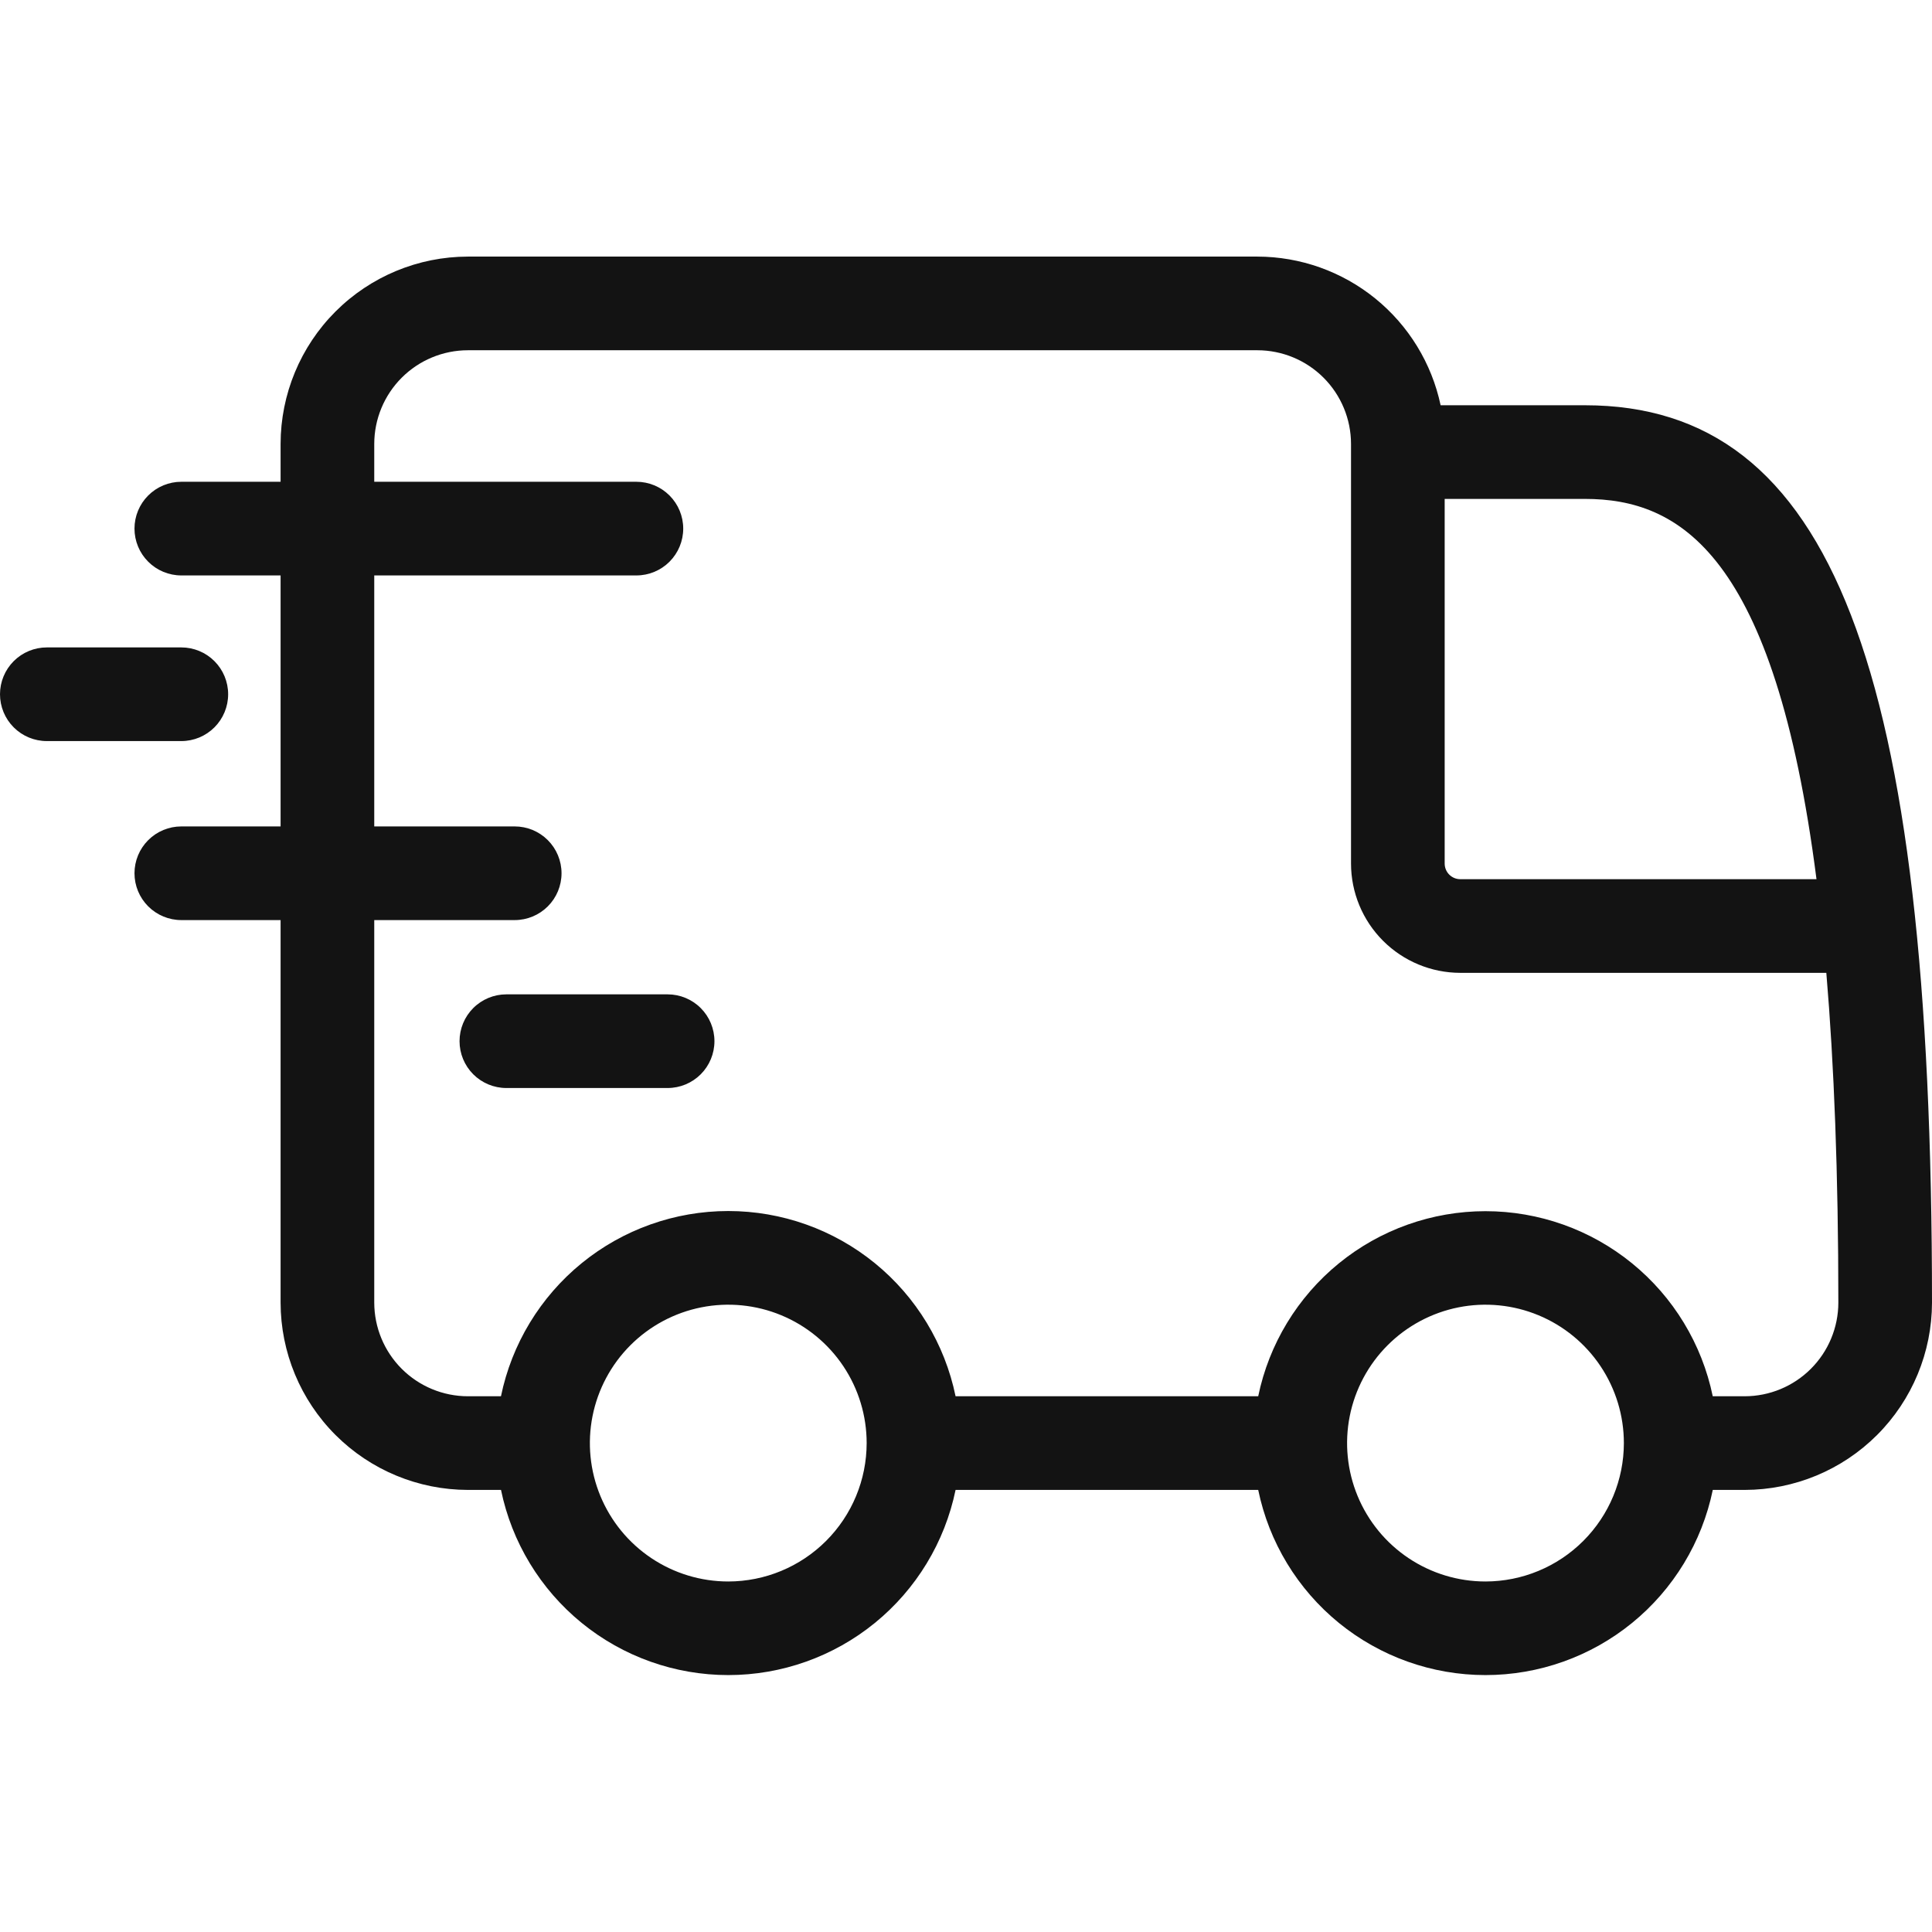<?xml version="1.0" encoding="UTF-8"?> <svg xmlns="http://www.w3.org/2000/svg" width="512" height="512" viewBox="0 0 512 512" fill="none"><g clip-path="url(#clip0_18_82)"><path d="M420.018 107.397H381.779C379.415 96.264 373.304 86.279 364.465 79.108C355.627 71.938 344.596 68.017 333.215 68H124C110.839 68.015 98.222 73.25 88.916 82.556C79.61 91.862 74.376 104.479 74.36 117.64V127.675H48.051C44.76 127.675 41.603 128.983 39.276 131.31C36.949 133.637 35.641 136.794 35.641 140.085C35.641 143.376 36.949 146.533 39.276 148.86C41.603 151.188 44.76 152.495 48.051 152.495H74.36V219.012H48.051C44.76 219.012 41.603 220.32 39.276 222.647C36.949 224.974 35.641 228.131 35.641 231.422C35.641 234.713 36.949 237.87 39.276 240.197C41.603 242.524 44.76 243.832 48.051 243.832H74.36V345.204C74.376 358.365 79.61 370.982 88.916 380.288C98.222 389.594 110.839 394.829 124 394.844H132.77C135.631 408.705 143.185 421.155 154.158 430.094C165.13 439.033 178.85 443.914 193.003 443.914C207.156 443.914 220.876 439.033 231.849 430.094C242.821 421.155 250.376 408.705 253.237 394.844H333.438C336.299 408.705 343.853 421.155 354.826 430.094C365.799 439.033 379.519 443.914 393.671 443.914C407.824 443.914 421.544 439.033 432.517 430.094C443.49 421.155 451.044 408.705 453.905 394.844H462.36C475.521 394.829 488.138 389.594 497.444 380.288C506.75 370.982 511.985 358.365 512 345.204C512 176.297 485.352 107.397 420.018 107.397ZM382.854 132.217H420.018C444.945 132.217 470.294 146.48 481.389 232.994H386.991C385.894 232.994 384.842 232.558 384.066 231.782C383.29 231.007 382.854 229.954 382.854 228.857V132.217ZM192.999 419.11C185.745 419.11 178.654 416.959 172.623 412.929C166.592 408.899 161.891 403.171 159.115 396.469C156.339 389.768 155.613 382.393 157.028 375.279C158.443 368.165 161.936 361.63 167.066 356.501C172.195 351.372 178.73 347.879 185.844 346.463C192.958 345.048 200.333 345.775 207.034 348.551C213.736 351.326 219.464 356.027 223.494 362.058C227.523 368.09 229.674 375.18 229.674 382.434C229.666 392.158 225.799 401.482 218.923 408.358C212.047 415.234 202.723 419.101 192.999 419.11ZM393.667 419.11C386.414 419.11 379.323 416.959 373.292 412.929C367.26 408.899 362.56 403.171 359.784 396.469C357.008 389.768 356.281 382.393 357.697 375.279C359.112 368.165 362.605 361.63 367.734 356.501C372.863 351.372 379.398 347.879 386.512 346.463C393.627 345.048 401.001 345.775 407.702 348.551C414.404 351.326 420.132 356.027 424.162 362.058C428.192 368.09 430.343 375.18 430.343 382.434C430.334 392.158 426.467 401.482 419.591 408.358C412.715 415.234 403.392 419.101 393.667 419.11ZM462.36 370.024H453.897C451.032 356.168 443.477 343.723 432.505 334.788C421.534 325.853 407.817 320.975 393.667 320.975C379.518 320.975 365.801 325.853 354.83 334.788C343.858 343.723 336.303 356.168 333.438 370.024H253.237C250.379 356.159 242.827 343.704 231.853 334.761C220.879 325.818 207.155 320.934 192.999 320.934C178.843 320.934 165.119 325.818 154.145 334.761C143.172 343.704 135.619 356.159 132.761 370.024H124C117.419 370.018 111.11 367.401 106.457 362.747C101.804 358.094 99.187 351.785 99.18 345.204V243.832H136.402C139.693 243.832 142.849 242.524 145.177 240.197C147.504 237.87 148.811 234.713 148.811 231.422C148.811 228.131 147.504 224.974 145.177 222.647C142.849 220.32 139.693 219.012 136.402 219.012H99.18V152.495H168.651C171.942 152.495 175.099 151.188 177.426 148.86C179.753 146.533 181.061 143.376 181.061 140.085C181.061 136.794 179.753 133.637 177.426 131.31C175.099 128.983 171.942 127.675 168.651 127.675H99.18V117.64C99.187 111.059 101.804 104.75 106.457 100.097C111.11 95.444 117.419 92.826 124 92.82H333.215C339.795 92.826 346.104 95.444 350.758 100.097C355.411 104.75 358.028 111.059 358.034 117.64V228.857C358.043 236.534 361.097 243.894 366.525 249.323C371.954 254.751 379.314 257.805 386.991 257.814H483.995C486.047 282.088 487.18 310.937 487.18 345.204C487.174 351.785 484.557 358.094 479.903 362.747C475.25 367.401 468.941 370.018 462.36 370.024ZM60.461 183.983C60.461 180.692 59.154 177.535 56.826 175.208C54.499 172.881 51.343 171.573 48.051 171.573H12.41C9.119 171.573 5.962 172.881 3.635 175.208C1.307 177.535 0 180.692 0 183.983C0 187.274 1.307 190.431 3.635 192.758C5.962 195.086 9.119 196.393 12.41 196.393H48.051C51.343 196.393 54.499 195.086 56.826 192.758C59.154 190.431 60.461 187.274 60.461 183.983ZM176.924 263.514H134.193C130.901 263.514 127.745 264.822 125.417 267.149C123.09 269.476 121.783 272.633 121.783 275.924C121.783 279.215 123.09 282.372 125.417 284.699C127.745 287.026 130.901 288.334 134.193 288.334H176.924C180.215 288.334 183.372 287.026 185.699 284.699C188.026 282.372 189.334 279.215 189.334 275.924C189.334 272.633 188.026 269.476 185.699 267.149C183.372 264.822 180.215 263.514 176.924 263.514Z" fill="#131313"></path></g><defs><clipPath id="clip0_18_82"><rect width="512" height="512" fill="white"></rect></clipPath></defs></svg> 